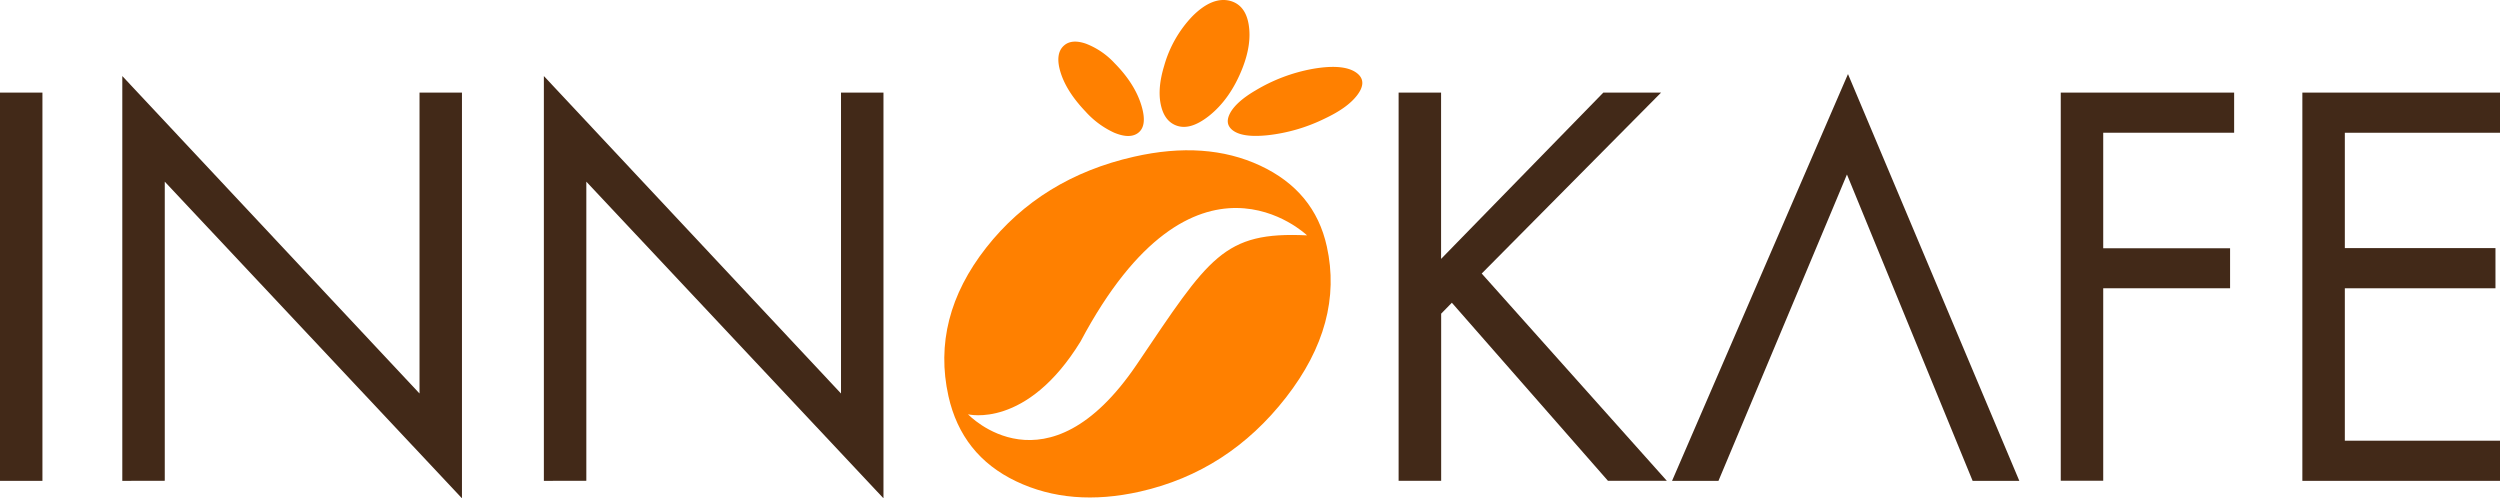 <svg xmlns="http://www.w3.org/2000/svg" viewBox="0 0 844.23 168.3"><defs><style>.cls-1{fill:#ff8000;}.cls-2{fill:#422918;}</style></defs><g id="Layer_2" data-name="Layer 2"><g id="Layer_1-2" data-name="Layer 1"><path class="cls-1" d="M359.34,15.35c1.7-1.48,4.13-1.7,7.31-.62a25.75,25.75,0,0,1,9.74,6.61c4.54,4.6,7.59,9.4,9.06,14.29s.94,8-1.51,9.52c-1.89,1.15-4.48,1-7.73-.36a29.55,29.55,0,0,1-9.62-7.11c-4.22-4.42-7-8.74-8.37-13S357.17,17.22,359.34,15.35Z"/><path class="cls-1" d="M415.68.37c3.26,1,5.3,3.63,6,8s0,9.21-2.09,14.58C416.84,30,413,35.38,408.28,39.13c-4.52,3.56-8.31,4.52-11.53,3.06-2.49-1.13-4.08-3.47-4.8-7.06s-.35-7.89,1.17-12.87a39.71,39.71,0,0,1,9.55-16.78C407.21.93,411.58-.84,415.68.37Z"/><path class="cls-1" d="M458.5,24.92c2.14,1.85,2.05,4.3-.22,7.26s-5.9,5.49-11,7.9a58,58,0,0,1-19.13,5.58c-5.94.62-9.88,0-12.06-1.81-1.7-1.44-1.95-3.3-.67-5.69s4.09-5,8.46-7.56a57.42,57.42,0,0,1,19.5-7.36C450.59,22,455.72,22.53,458.5,24.92Z"/><path class="cls-1" d="M448.06,83.24c-2.76-12.56-10.31-21.63-22.52-27.32s-26.43-6.68-42.6-3c-20.87,4.72-37.58,15-49.92,30.73s-16.66,32.47-12.74,50.11q4.47,20,22.85,28.77T385,166q29.81-6.75,49.3-31.82T448.06,83.24Zm-64.17,39.82c-30.46,45-57,16.84-57,16.84s19.79,5.08,38-24.58c38.47-72.43,76.49-35.84,76.49-35.84C413.09,78.13,408.4,86.77,383.89,123.06Z"/><polygon class="cls-2" points="777.49 162.38 777.49 31.27 844.23 31.27 844.23 44.83 791.83 44.83 791.83 83.78 842.7 83.78 842.7 97.35 791.83 97.35 791.83 148.82 844.23 148.82 844.23 162.38 777.49 162.38"/><path class="cls-2" d="M14.33,31.27V162.38H0V31.27Z"/><path class="cls-2" d="M41.3,162.38V25.68l100.37,107.2V31.27H156v137L55.64,61.35v101Z"/><path class="cls-2" d="M183.66,162.38V25.68L284,132.88V31.27h14.34v137L198,61.35v101Z"/><path class="cls-2" d="M486.64,87.43l54.79-56.16h19.5l-60.57,61.1,62.52,70H543l-52.72-60.14-3.61,3.69v56.45H472.3V31.27h14.34Z"/><path class="cls-2" d="M754.45,44.83H710.24v39h42.84V97.35H710.24v65H695.9V31.27h58.55Z"/><polygon class="cls-2" points="624.05 25.01 564.64 162.38 580.31 162.38 618.65 71 623.7 58.92 666.14 162.38 681.91 162.38 624.05 25.01"/></g></g></svg>